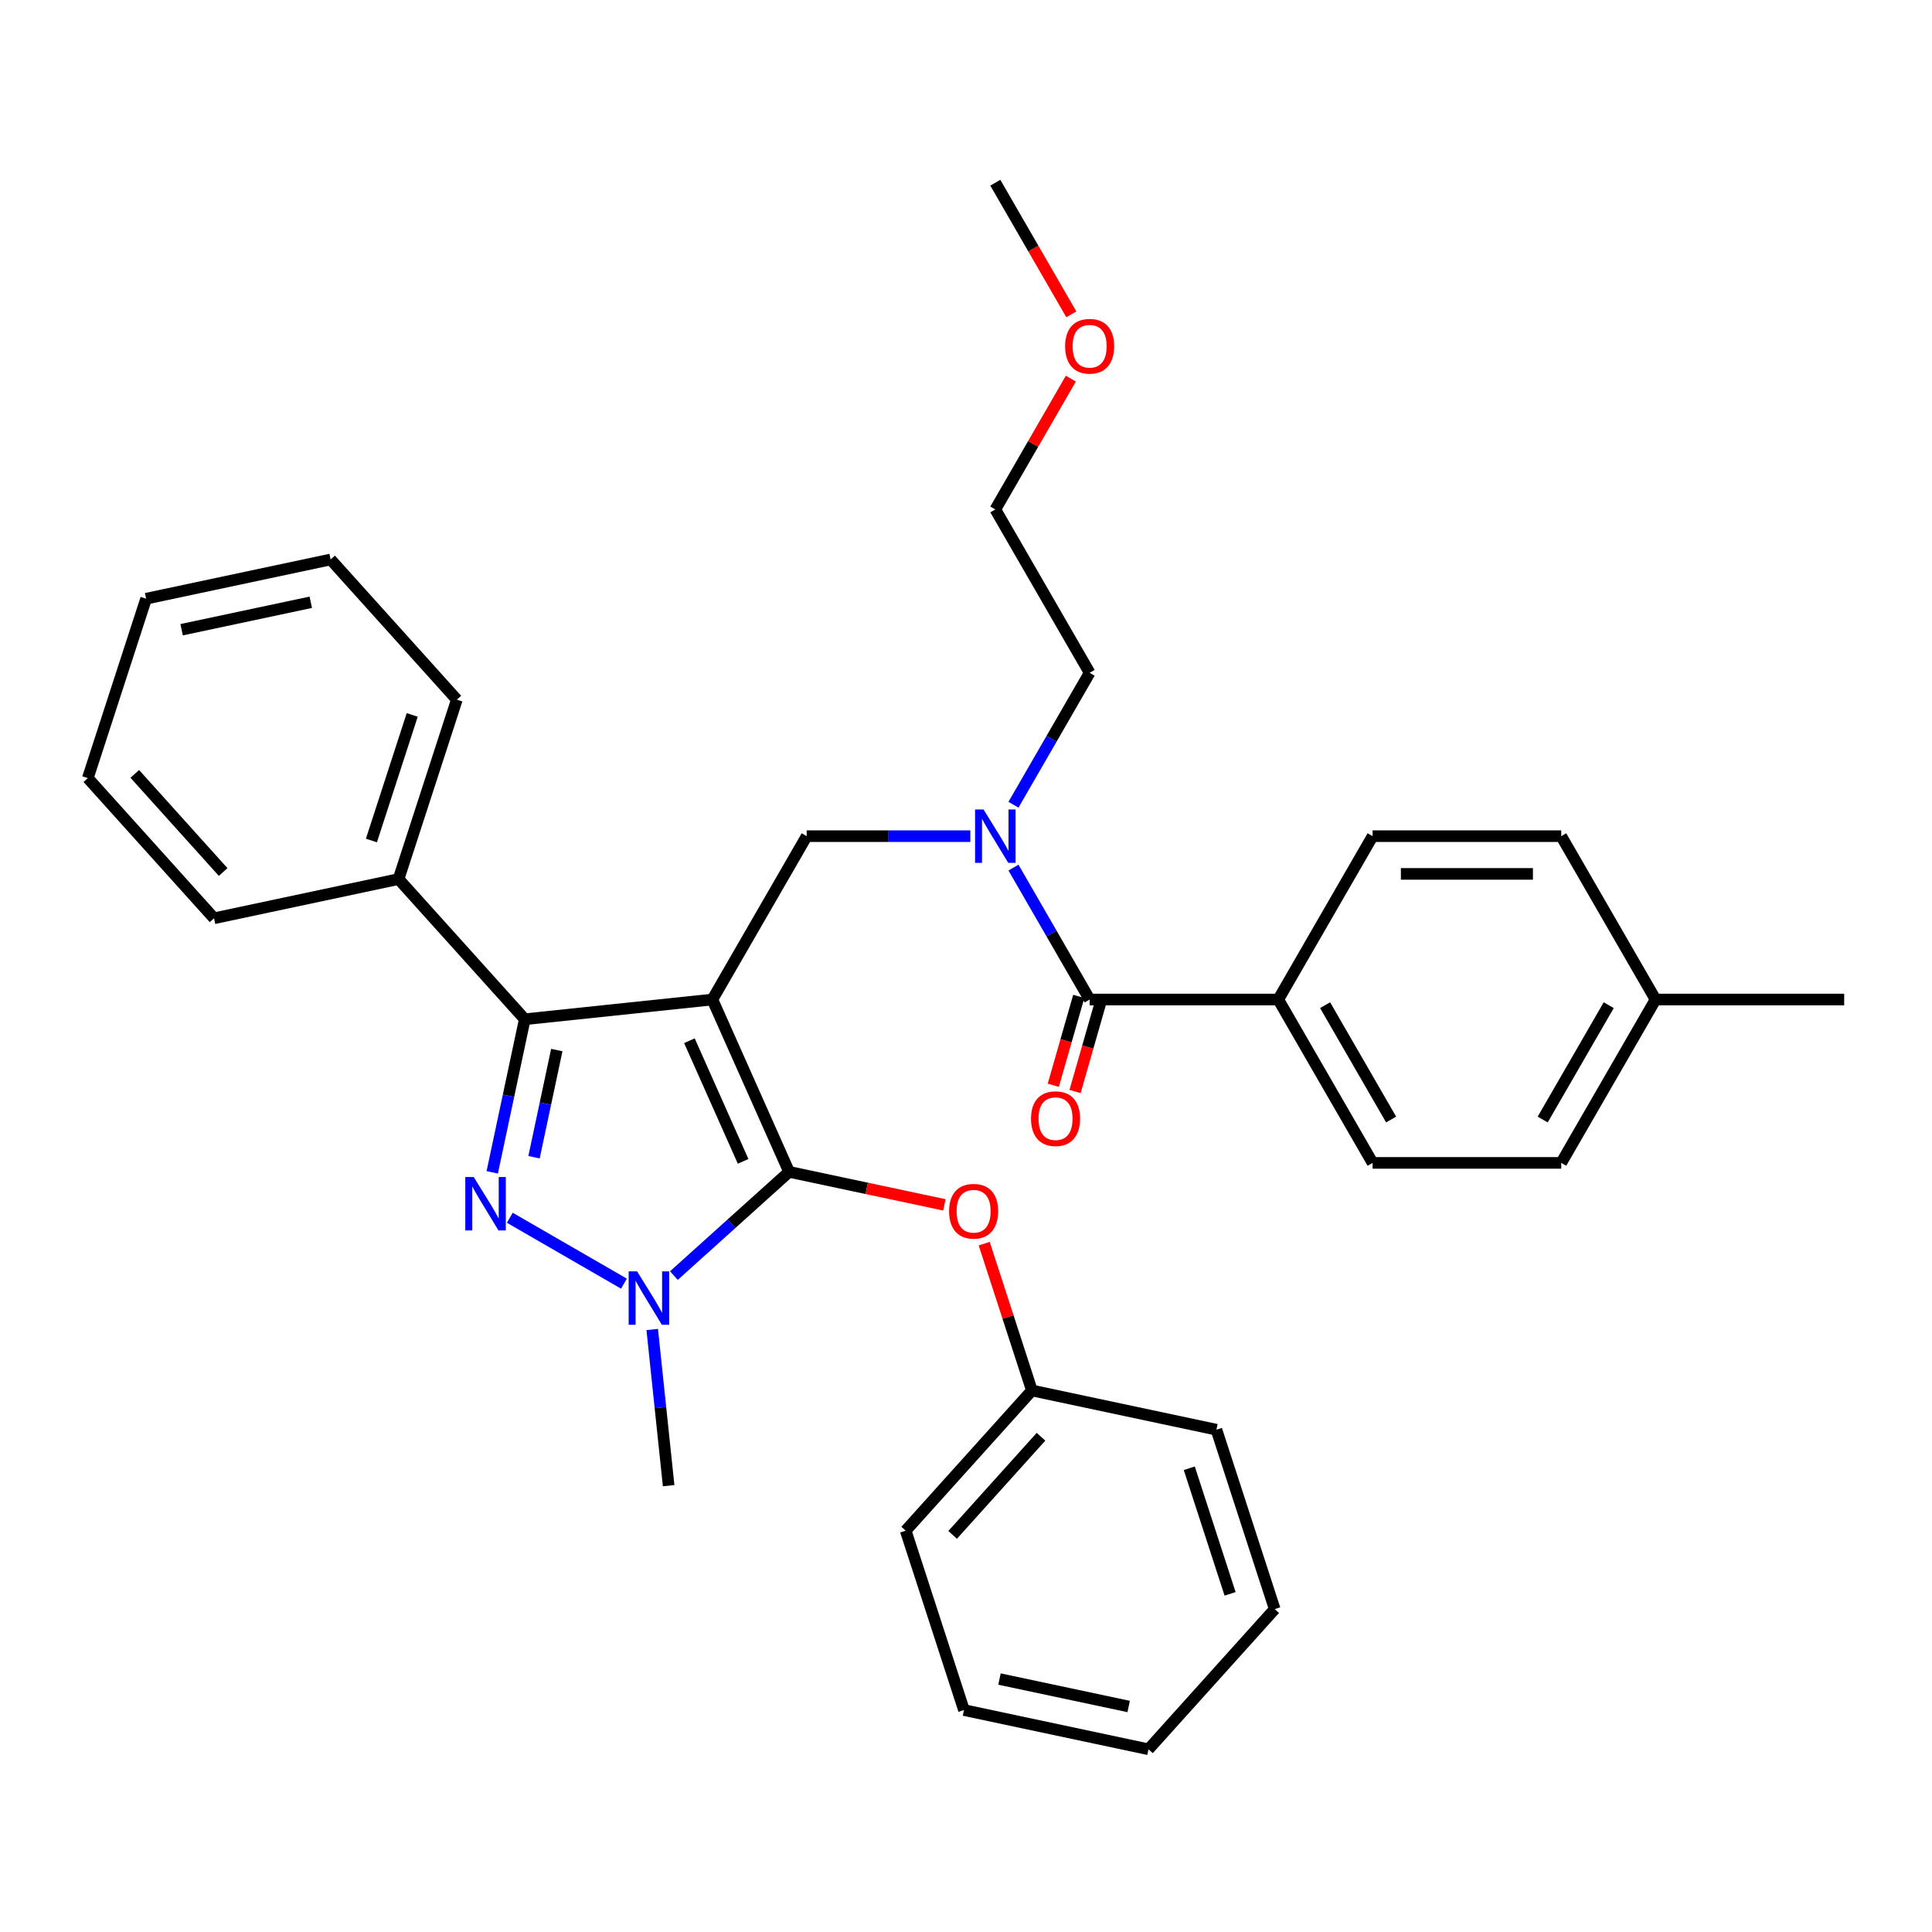 <?xml version='1.0' encoding='iso-8859-1'?>
<svg version='1.1' baseProfile='full'
              xmlns='http://www.w3.org/2000/svg'
                      xmlns:rdkit='http://www.rdkit.org/xml'
                      xmlns:xlink='http://www.w3.org/1999/xlink'
                  xml:space='preserve'
width='1000px' height='1000px' viewBox='0 0 1000 1000'>
<!-- END OF HEADER -->
<rect style='opacity:1.0;fill:#FFFFFF;stroke:none' width='1000' height='1000' x='0' y='0'> </rect>
<path class='bond-0' d='M 661.635,517.355 L 710.453,601.911' style='fill:none;fill-rule:evenodd;stroke:#000000;stroke-width:6px;stroke-linecap:butt;stroke-linejoin:miter;stroke-opacity:1' />
<path class='bond-0' d='M 685.869,520.275 L 720.042,579.464' style='fill:none;fill-rule:evenodd;stroke:#000000;stroke-width:6px;stroke-linecap:butt;stroke-linejoin:miter;stroke-opacity:1' />
<path class='bond-1' d='M 661.635,517.355 L 710.453,432.799' style='fill:none;fill-rule:evenodd;stroke:#000000;stroke-width:6px;stroke-linecap:butt;stroke-linejoin:miter;stroke-opacity:1' />
<path class='bond-2' d='M 661.635,517.355 L 563.998,517.355' style='fill:none;fill-rule:evenodd;stroke:#000000;stroke-width:6px;stroke-linecap:butt;stroke-linejoin:miter;stroke-opacity:1' />
<path class='bond-3' d='M 502.252,432.799 L 459.897,432.799' style='fill:none;fill-rule:evenodd;stroke:#0000FF;stroke-width:6px;stroke-linecap:butt;stroke-linejoin:miter;stroke-opacity:1' />
<path class='bond-3' d='M 459.897,432.799 L 417.542,432.799' style='fill:none;fill-rule:evenodd;stroke:#000000;stroke-width:6px;stroke-linecap:butt;stroke-linejoin:miter;stroke-opacity:1' />
<path class='bond-4' d='M 524.571,449.065 L 544.284,483.21' style='fill:none;fill-rule:evenodd;stroke:#0000FF;stroke-width:6px;stroke-linecap:butt;stroke-linejoin:miter;stroke-opacity:1' />
<path class='bond-4' d='M 544.284,483.21 L 563.998,517.355' style='fill:none;fill-rule:evenodd;stroke:#000000;stroke-width:6px;stroke-linecap:butt;stroke-linejoin:miter;stroke-opacity:1' />
<path class='bond-5' d='M 524.571,416.533 L 544.284,382.388' style='fill:none;fill-rule:evenodd;stroke:#0000FF;stroke-width:6px;stroke-linecap:butt;stroke-linejoin:miter;stroke-opacity:1' />
<path class='bond-5' d='M 544.284,382.388 L 563.998,348.243' style='fill:none;fill-rule:evenodd;stroke:#000000;stroke-width:6px;stroke-linecap:butt;stroke-linejoin:miter;stroke-opacity:1' />
<path class='bond-6' d='M 558.366,515.741 L 551.773,538.738' style='fill:none;fill-rule:evenodd;stroke:#000000;stroke-width:6px;stroke-linecap:butt;stroke-linejoin:miter;stroke-opacity:1' />
<path class='bond-6' d='M 551.773,538.738 L 545.18,561.736' style='fill:none;fill-rule:evenodd;stroke:#FF0000;stroke-width:6px;stroke-linecap:butt;stroke-linejoin:miter;stroke-opacity:1' />
<path class='bond-6' d='M 569.629,518.969 L 563.036,541.967' style='fill:none;fill-rule:evenodd;stroke:#000000;stroke-width:6px;stroke-linecap:butt;stroke-linejoin:miter;stroke-opacity:1' />
<path class='bond-6' d='M 563.036,541.967 L 556.443,564.965' style='fill:none;fill-rule:evenodd;stroke:#FF0000;stroke-width:6px;stroke-linecap:butt;stroke-linejoin:miter;stroke-opacity:1' />
<path class='bond-7' d='M 710.453,601.911 L 808.09,601.911' style='fill:none;fill-rule:evenodd;stroke:#000000;stroke-width:6px;stroke-linecap:butt;stroke-linejoin:miter;stroke-opacity:1' />
<path class='bond-8' d='M 710.453,432.799 L 808.09,432.799' style='fill:none;fill-rule:evenodd;stroke:#000000;stroke-width:6px;stroke-linecap:butt;stroke-linejoin:miter;stroke-opacity:1' />
<path class='bond-8' d='M 725.099,452.326 L 793.444,452.326' style='fill:none;fill-rule:evenodd;stroke:#000000;stroke-width:6px;stroke-linecap:butt;stroke-linejoin:miter;stroke-opacity:1' />
<path class='bond-9' d='M 417.542,432.799 L 368.724,517.355' style='fill:none;fill-rule:evenodd;stroke:#000000;stroke-width:6px;stroke-linecap:butt;stroke-linejoin:miter;stroke-opacity:1' />
<path class='bond-10' d='M 348.805,660.243 L 378.621,633.397' style='fill:none;fill-rule:evenodd;stroke:#0000FF;stroke-width:6px;stroke-linecap:butt;stroke-linejoin:miter;stroke-opacity:1' />
<path class='bond-10' d='M 378.621,633.397 L 408.436,606.551' style='fill:none;fill-rule:evenodd;stroke:#000000;stroke-width:6px;stroke-linecap:butt;stroke-linejoin:miter;stroke-opacity:1' />
<path class='bond-11' d='M 322.951,664.419 L 263.876,630.312' style='fill:none;fill-rule:evenodd;stroke:#0000FF;stroke-width:6px;stroke-linecap:butt;stroke-linejoin:miter;stroke-opacity:1' />
<path class='bond-12' d='M 337.588,688.149 L 341.836,728.567' style='fill:none;fill-rule:evenodd;stroke:#0000FF;stroke-width:6px;stroke-linecap:butt;stroke-linejoin:miter;stroke-opacity:1' />
<path class='bond-12' d='M 341.836,728.567 L 346.084,768.985' style='fill:none;fill-rule:evenodd;stroke:#000000;stroke-width:6px;stroke-linecap:butt;stroke-linejoin:miter;stroke-opacity:1' />
<path class='bond-13' d='M 408.436,606.551 L 448.621,615.092' style='fill:none;fill-rule:evenodd;stroke:#000000;stroke-width:6px;stroke-linecap:butt;stroke-linejoin:miter;stroke-opacity:1' />
<path class='bond-13' d='M 448.621,615.092 L 488.806,623.634' style='fill:none;fill-rule:evenodd;stroke:#FF0000;stroke-width:6px;stroke-linecap:butt;stroke-linejoin:miter;stroke-opacity:1' />
<path class='bond-14' d='M 408.436,606.551 L 368.724,517.355' style='fill:none;fill-rule:evenodd;stroke:#000000;stroke-width:6px;stroke-linecap:butt;stroke-linejoin:miter;stroke-opacity:1' />
<path class='bond-14' d='M 384.64,601.114 L 356.841,538.677' style='fill:none;fill-rule:evenodd;stroke:#000000;stroke-width:6px;stroke-linecap:butt;stroke-linejoin:miter;stroke-opacity:1' />
<path class='bond-15' d='M 368.724,517.355 L 271.622,527.561' style='fill:none;fill-rule:evenodd;stroke:#000000;stroke-width:6px;stroke-linecap:butt;stroke-linejoin:miter;stroke-opacity:1' />
<path class='bond-16' d='M 271.622,527.561 L 206.29,455.002' style='fill:none;fill-rule:evenodd;stroke:#000000;stroke-width:6px;stroke-linecap:butt;stroke-linejoin:miter;stroke-opacity:1' />
<path class='bond-17' d='M 271.622,527.561 L 263.2,567.179' style='fill:none;fill-rule:evenodd;stroke:#000000;stroke-width:6px;stroke-linecap:butt;stroke-linejoin:miter;stroke-opacity:1' />
<path class='bond-17' d='M 263.2,567.179 L 254.779,606.798' style='fill:none;fill-rule:evenodd;stroke:#0000FF;stroke-width:6px;stroke-linecap:butt;stroke-linejoin:miter;stroke-opacity:1' />
<path class='bond-17' d='M 288.196,543.506 L 282.301,571.239' style='fill:none;fill-rule:evenodd;stroke:#000000;stroke-width:6px;stroke-linecap:butt;stroke-linejoin:miter;stroke-opacity:1' />
<path class='bond-17' d='M 282.301,571.239 L 276.406,598.972' style='fill:none;fill-rule:evenodd;stroke:#0000FF;stroke-width:6px;stroke-linecap:butt;stroke-linejoin:miter;stroke-opacity:1' />
<path class='bond-18' d='M 554.268,195.983 L 534.724,229.835' style='fill:none;fill-rule:evenodd;stroke:#FF0000;stroke-width:6px;stroke-linecap:butt;stroke-linejoin:miter;stroke-opacity:1' />
<path class='bond-18' d='M 534.724,229.835 L 515.179,263.687' style='fill:none;fill-rule:evenodd;stroke:#000000;stroke-width:6px;stroke-linecap:butt;stroke-linejoin:miter;stroke-opacity:1' />
<path class='bond-19' d='M 554.516,162.708 L 534.848,128.641' style='fill:none;fill-rule:evenodd;stroke:#FF0000;stroke-width:6px;stroke-linecap:butt;stroke-linejoin:miter;stroke-opacity:1' />
<path class='bond-19' d='M 534.848,128.641 L 515.179,94.575' style='fill:none;fill-rule:evenodd;stroke:#000000;stroke-width:6px;stroke-linecap:butt;stroke-linejoin:miter;stroke-opacity:1' />
<path class='bond-20' d='M 563.998,348.243 L 515.179,263.687' style='fill:none;fill-rule:evenodd;stroke:#000000;stroke-width:6px;stroke-linecap:butt;stroke-linejoin:miter;stroke-opacity:1' />
<path class='bond-21' d='M 509.415,643.703 L 521.763,681.706' style='fill:none;fill-rule:evenodd;stroke:#FF0000;stroke-width:6px;stroke-linecap:butt;stroke-linejoin:miter;stroke-opacity:1' />
<path class='bond-21' d='M 521.763,681.706 L 534.111,719.709' style='fill:none;fill-rule:evenodd;stroke:#000000;stroke-width:6px;stroke-linecap:butt;stroke-linejoin:miter;stroke-opacity:1' />
<path class='bond-22' d='M 468.779,792.267 L 534.111,719.709' style='fill:none;fill-rule:evenodd;stroke:#000000;stroke-width:6px;stroke-linecap:butt;stroke-linejoin:miter;stroke-opacity:1' />
<path class='bond-22' d='M 493.091,794.45 L 538.823,743.659' style='fill:none;fill-rule:evenodd;stroke:#000000;stroke-width:6px;stroke-linecap:butt;stroke-linejoin:miter;stroke-opacity:1' />
<path class='bond-23' d='M 468.779,792.267 L 498.951,885.126' style='fill:none;fill-rule:evenodd;stroke:#000000;stroke-width:6px;stroke-linecap:butt;stroke-linejoin:miter;stroke-opacity:1' />
<path class='bond-24' d='M 534.111,719.709 L 629.614,740.009' style='fill:none;fill-rule:evenodd;stroke:#000000;stroke-width:6px;stroke-linecap:butt;stroke-linejoin:miter;stroke-opacity:1' />
<path class='bond-25' d='M 498.951,885.126 L 594.454,905.425' style='fill:none;fill-rule:evenodd;stroke:#000000;stroke-width:6px;stroke-linecap:butt;stroke-linejoin:miter;stroke-opacity:1' />
<path class='bond-25' d='M 517.336,869.07 L 584.189,883.28' style='fill:none;fill-rule:evenodd;stroke:#000000;stroke-width:6px;stroke-linecap:butt;stroke-linejoin:miter;stroke-opacity:1' />
<path class='bond-26' d='M 206.29,455.002 L 236.461,362.144' style='fill:none;fill-rule:evenodd;stroke:#000000;stroke-width:6px;stroke-linecap:butt;stroke-linejoin:miter;stroke-opacity:1' />
<path class='bond-26' d='M 192.244,435.039 L 213.364,370.039' style='fill:none;fill-rule:evenodd;stroke:#000000;stroke-width:6px;stroke-linecap:butt;stroke-linejoin:miter;stroke-opacity:1' />
<path class='bond-27' d='M 206.29,455.002 L 110.786,475.302' style='fill:none;fill-rule:evenodd;stroke:#000000;stroke-width:6px;stroke-linecap:butt;stroke-linejoin:miter;stroke-opacity:1' />
<path class='bond-28' d='M 236.461,362.144 L 171.129,289.586' style='fill:none;fill-rule:evenodd;stroke:#000000;stroke-width:6px;stroke-linecap:butt;stroke-linejoin:miter;stroke-opacity:1' />
<path class='bond-29' d='M 171.129,289.586 L 75.626,309.886' style='fill:none;fill-rule:evenodd;stroke:#000000;stroke-width:6px;stroke-linecap:butt;stroke-linejoin:miter;stroke-opacity:1' />
<path class='bond-29' d='M 160.864,311.731 L 94.011,325.941' style='fill:none;fill-rule:evenodd;stroke:#000000;stroke-width:6px;stroke-linecap:butt;stroke-linejoin:miter;stroke-opacity:1' />
<path class='bond-30' d='M 75.626,309.886 L 45.455,402.744' style='fill:none;fill-rule:evenodd;stroke:#000000;stroke-width:6px;stroke-linecap:butt;stroke-linejoin:miter;stroke-opacity:1' />
<path class='bond-31' d='M 45.455,402.744 L 110.786,475.302' style='fill:none;fill-rule:evenodd;stroke:#000000;stroke-width:6px;stroke-linecap:butt;stroke-linejoin:miter;stroke-opacity:1' />
<path class='bond-31' d='M 69.766,400.561 L 115.498,451.352' style='fill:none;fill-rule:evenodd;stroke:#000000;stroke-width:6px;stroke-linecap:butt;stroke-linejoin:miter;stroke-opacity:1' />
<path class='bond-32' d='M 594.454,905.425 L 659.786,832.867' style='fill:none;fill-rule:evenodd;stroke:#000000;stroke-width:6px;stroke-linecap:butt;stroke-linejoin:miter;stroke-opacity:1' />
<path class='bond-33' d='M 629.614,740.009 L 659.786,832.867' style='fill:none;fill-rule:evenodd;stroke:#000000;stroke-width:6px;stroke-linecap:butt;stroke-linejoin:miter;stroke-opacity:1' />
<path class='bond-33' d='M 615.569,759.972 L 636.689,824.973' style='fill:none;fill-rule:evenodd;stroke:#000000;stroke-width:6px;stroke-linecap:butt;stroke-linejoin:miter;stroke-opacity:1' />
<path class='bond-34' d='M 808.09,432.799 L 856.909,517.355' style='fill:none;fill-rule:evenodd;stroke:#000000;stroke-width:6px;stroke-linecap:butt;stroke-linejoin:miter;stroke-opacity:1' />
<path class='bond-35' d='M 808.09,601.911 L 856.909,517.355' style='fill:none;fill-rule:evenodd;stroke:#000000;stroke-width:6px;stroke-linecap:butt;stroke-linejoin:miter;stroke-opacity:1' />
<path class='bond-35' d='M 798.502,579.464 L 832.675,520.275' style='fill:none;fill-rule:evenodd;stroke:#000000;stroke-width:6px;stroke-linecap:butt;stroke-linejoin:miter;stroke-opacity:1' />
<path class='bond-36' d='M 856.909,517.355 L 954.545,517.355' style='fill:none;fill-rule:evenodd;stroke:#000000;stroke-width:6px;stroke-linecap:butt;stroke-linejoin:miter;stroke-opacity:1' />
<path  class='atom-1' d='M 509.067 418.974
L 518.128 433.619
Q 519.026 435.064, 520.471 437.681
Q 521.916 440.297, 521.994 440.454
L 521.994 418.974
L 525.665 418.974
L 525.665 446.624
L 521.877 446.624
L 512.152 430.612
Q 511.02 428.737, 509.809 426.589
Q 508.637 424.441, 508.286 423.777
L 508.286 446.624
L 504.693 446.624
L 504.693 418.974
L 509.067 418.974
' fill='#0000FF'/>
<path  class='atom-3' d='M 533.651 579.012
Q 533.651 572.373, 536.932 568.663
Q 540.212 564.952, 546.344 564.952
Q 552.475 564.952, 555.756 568.663
Q 559.037 572.373, 559.037 579.012
Q 559.037 585.73, 555.717 589.557
Q 552.397 593.345, 546.344 593.345
Q 540.251 593.345, 536.932 589.557
Q 533.651 585.769, 533.651 579.012
M 546.344 590.221
Q 550.562 590.221, 552.827 587.409
Q 555.131 584.558, 555.131 579.012
Q 555.131 573.583, 552.827 570.85
Q 550.562 568.077, 546.344 568.077
Q 542.126 568.077, 539.822 570.811
Q 537.556 573.544, 537.556 579.012
Q 537.556 584.597, 539.822 587.409
Q 542.126 590.221, 546.344 590.221
' fill='#FF0000'/>
<path  class='atom-7' d='M 329.766 658.057
L 338.826 672.703
Q 339.725 674.148, 341.17 676.765
Q 342.615 679.381, 342.693 679.537
L 342.693 658.057
L 346.364 658.057
L 346.364 685.708
L 342.576 685.708
L 332.851 669.696
Q 331.719 667.821, 330.508 665.673
Q 329.336 663.525, 328.985 662.861
L 328.985 685.708
L 325.392 685.708
L 325.392 658.057
L 329.766 658.057
' fill='#0000FF'/>
<path  class='atom-11' d='M 245.21 609.239
L 254.27 623.884
Q 255.169 625.329, 256.614 627.946
Q 258.059 630.563, 258.137 630.719
L 258.137 609.239
L 261.808 609.239
L 261.808 636.89
L 258.02 636.89
L 248.295 620.877
Q 247.162 619.002, 245.952 616.854
Q 244.78 614.706, 244.429 614.043
L 244.429 636.89
L 240.836 636.89
L 240.836 609.239
L 245.21 609.239
' fill='#0000FF'/>
<path  class='atom-12' d='M 551.305 179.209
Q 551.305 172.569, 554.585 168.859
Q 557.866 165.149, 563.998 165.149
Q 570.129 165.149, 573.41 168.859
Q 576.69 172.569, 576.69 179.209
Q 576.69 185.926, 573.371 189.754
Q 570.051 193.542, 563.998 193.542
Q 557.905 193.542, 554.585 189.754
Q 551.305 185.965, 551.305 179.209
M 563.998 190.417
Q 568.216 190.417, 570.481 187.606
Q 572.785 184.755, 572.785 179.209
Q 572.785 173.78, 570.481 171.046
Q 568.216 168.273, 563.998 168.273
Q 559.78 168.273, 557.475 171.007
Q 555.21 173.741, 555.21 179.209
Q 555.21 184.794, 557.475 187.606
Q 559.78 190.417, 563.998 190.417
' fill='#FF0000'/>
<path  class='atom-16' d='M 491.247 626.929
Q 491.247 620.289, 494.527 616.579
Q 497.808 612.869, 503.94 612.869
Q 510.071 612.869, 513.352 616.579
Q 516.632 620.289, 516.632 626.929
Q 516.632 633.646, 513.313 637.474
Q 509.993 641.262, 503.94 641.262
Q 497.847 641.262, 494.527 637.474
Q 491.247 633.685, 491.247 626.929
M 503.94 638.137
Q 508.158 638.137, 510.423 635.326
Q 512.727 632.475, 512.727 626.929
Q 512.727 621.5, 510.423 618.766
Q 508.158 615.993, 503.94 615.993
Q 499.722 615.993, 497.417 618.727
Q 495.152 621.461, 495.152 626.929
Q 495.152 632.514, 497.417 635.326
Q 499.722 638.137, 503.94 638.137
' fill='#FF0000'/>
</svg>
